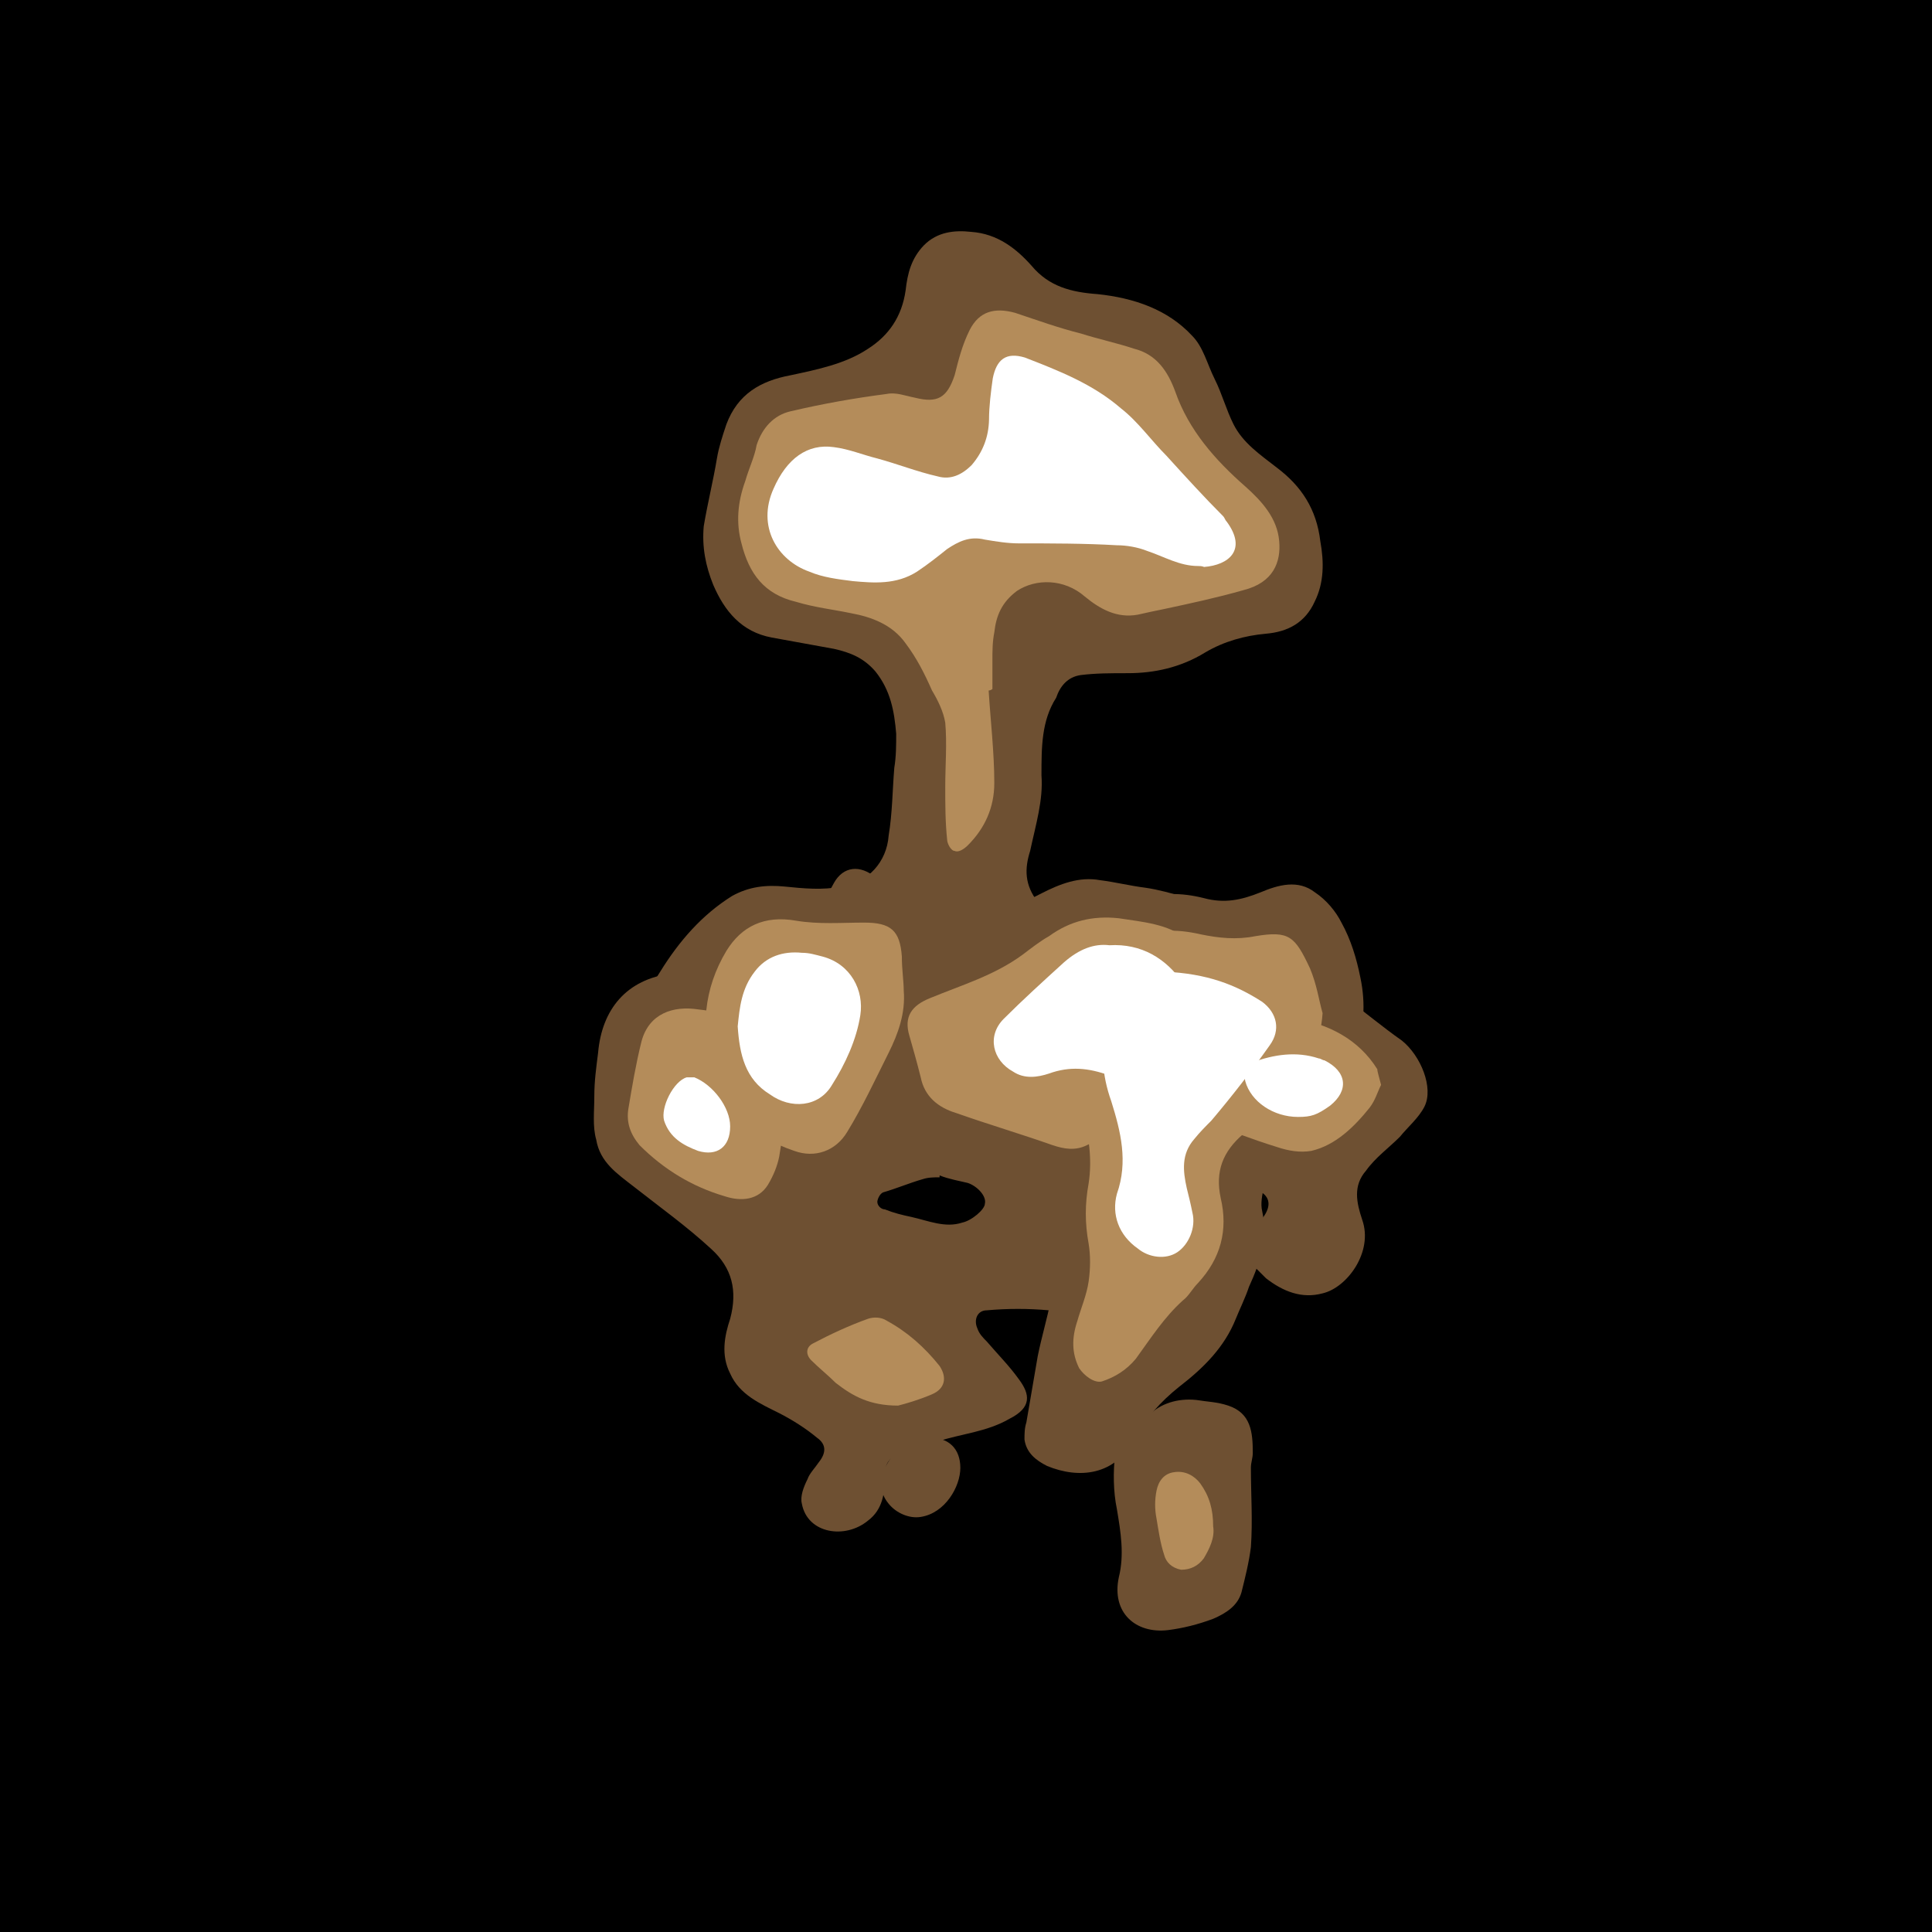 <svg id='aiface' xmlns='http://www.w3.org/2000/svg' viewBox='0 0 1024 1024' width='1024' height='1024'><rect width='1024' height='1024'/><g class='bota' fill='#6e5032' ><path d='M552,411c1,13-3,26-6,40c-3,9.4-3,18,4,27c6,7,13,9.6,22,8c10-2,21-5,31-9c12-4,23-4,35-1c11,3,20,1,30-3c9.5-4,20-7,29,0c6,4,11,10,14,16c5,9,8,19,10,29c3,14,2,28-3,41c-4,14-9.8,28-19,40c-4,5-9.5,9-14,13c-6,5-13,8-15,17c-1,4-2,9-1,13c3,14-1,27-7,40c-2,6-5,12-7,17c-6,15-17,26-30,36c-10,8-18,17-24,28c-10,19-29,21-46,14c-6-3-11-7-12-14c-0-3,0-6,1-9.1c2-12,4-23,6-35c2-10,5-20,7-30c1-4,2-8,2-13c1-17,3-35,4-52c1-11-2-22-6-33c-4-12-12-20-22-26c-7-4-11-4-15,3c-2,4-4,7-6,11c-5,8-12,14-20,18c-10,5-18,12-22,22c-6,12-11,25-16,38c-3,6-5,12-8,17c-6,9-17,9.6-25,2c-7-6-11-14-16-22c-13-21-26-43-43-61c-8-9-17-18-21-29c-6-17-3-34,7-49c9.9-16,22-30,38-40c9-5,18-6,28-5c9.8,1,20,2,30,0c14-2,24-13,25-27c2-12,2-24,3-36c1-6,1-12,1-18c-1-12-3-23-11-33c-6-7-13-10-22-12c-11-2-22-4-33-6c-16-3-25-14-31-28c-4-9.9-6-20-5-31c2-12,5-24,7-36c1-6,3-12,5-18c6-16,18-23,34-26c14-3,29-6,41-14c11-7,18-17,20-31c1-9,3-17,9.8-24c7-7,16-8,25-7c14,1,24,9,32,18c9.2,11,21,14,35,15c19,2,37,8,50,22c6,6,8,15,12,23c4,8,6,16,10,24c5,9.9,14,16,23,23c13,9.8,21,22,23,39c2,11,2,22-3,32c-5,11-14,16-26,17c-11,1-22,4-32,9.9c-13,8-27,11-41,11c-9,0-17,0-25,1c-7,1-11,6-13,12C552,382,552,396,552,411z'/><path d='M509,778c0,9.9-8,24-21,26c-6,1-13-2-17-7c-5-6-5-13-2-19c5-9.8,13-16,24-16C503,762,509,768,509,778z'/></g><g class='bota2' fill='#6e5032'><path d='M402,511c4-0,7-0,10-1c12-2,16-11,20-20c3-7,6-15,10-22c5-9,14-9.7,22-3c5,4,9.8,9,15,14c9.9,9.6,22,12,35,9.5c14-2,26-9,38-15c9.8-5,20-9,31-7c8,1,16,3,24,4c7,1,14,3,21,5c9.4,3,17,8,24,15c8,7,14,16,24,21c4,2,8,3,13,4c9.8,2,18,8,25,14c9.5,7,19,15,29,22c10,8,17,25,12,35c-3,6-9,11-13,16c-6,6-13,11-18,18c-7,8-5,17-2,26c6,17-8,36-21,39c-11,3-21-1-30-8c-3-3-6-6-9-9c-4-4-3-9.9,0-14c3-3,6-7,8-10c4-6,3-11-4-14c-8-4-16-5-25-3c-7,1-13,3-19,6c-9.7,5-13,15-17,25c-5,13-13,24-24,31c-7,5-16,6-25,5c-11-1-22-1-33-0c-5,0-7,5-5,9.5c1,3,3,5,5,7c6,7,12,13,17,20c6,8,7,15-5,21c-12,7-26,8-38,12c-7,2-14,5-21,7c-5,2-7,5-7,11c0,9.1-1,18-9,24c-12,9.9-32,7-35-9c-1-4,1-9,3-13c1-3,4-6,6-9c4-5,4-9.5-1-13c-6-5-13-9.4-20-13c-10-5-21-9.7-26-21c-5-9.8-3-20-0-29c4-15,1-27-10-37c-13-12-27-22-41-33c-9-7-18-13-20-25c-2-7-1-15-1-23c0-8,1-15,2-23c2-23,15-39,39-42c8-1,15-1,23-2c8-1,15-2,23-3C402,511,402,511,402,511zM498,623c-0,0-0,0-0,1c-3,0-6,0-9,1c-7,2-14,5-21,7c-2,1-3,4-3,5c0,2,2,4,4,4c5,2,9.3,3,14,4c9,2,18,6,27,3c5-1,12-7,12-10c1-4-4-9.3-9-11C509,626,503,625,498,623z'/><path d='M634,742c6,1,11,1,17,3c12,4,13,14,13,25c-0,3-1,5-1,8c-0,14,1,28-0,42c-1,8-3,16-5,24c-2,7-8,11-15,14c-8,3-16,5-24,6c-17,2-30-9.2-26-28c3-12,1-24-1-36c-2-9.6-2-20-1-29c1-11,9-17,18-21C615,744,624,741,634,742z'/></g><g class='mida' fill='#b48c5a'><path d='M524,366c1,16,3,33,3,49c0,13-5,24-14,33c-2,2-5,4-7,3c-2-0-4-4-4-6c-1-9.5-1-19-1-28c-0-11,1-23-0-34c-1-6-4-12-7-17c-4-9-8-17-14-25c-7-9.9-18-14-29-16c-9.6-2-19-3-29-6c-17-4-25-15-29-31c-3-11-2-22,2-33c2-7,5-13,6-19c3-9.3,9.2-16,18-18c17-4,34-7,51-9.2c5-1,9.8,1,15,2c12,3,17-0,21-12c2-8,4-16,8-24c5-9.7,13-12,24-9c12,4,23,8,35,11c9.4,3,19,5,28,8c12,3,18,12,22,23c7,20,21,36,37,50c9,8,17,17,18,29c1,11-3,22-19,26c-14,4-28,7-42,10c-5,1-9.6,2-14,3c-11,2-20-3-28-9.6c-11-9.6-26-9.6-36-3c-8,6-11,13-12,22c-1,5-1,9.9-1,15c-0,5,0,9.7,0,15C525,366,524,366,524,366z'/><path d='M701,537c-1,15-7,28-17,39c-8,9-16,17-25,25c-11,9.4-15,20-12,34c4,17,0,32-12,45c-3,3-5,7-8,9.2c-10,9-17,20-25,31c-5,6-11,9.7-18,12c-4,1-9.3-3-12-7c-4-8-4-16-1-25c2-7,5-14,6-21c1-7,1-14-0-20c-2-11-2-21,0-32c2-13,0-25-3-38c-4-15-8-30-12-45c-2-11-1-20,9.3-27c9-6,18-12,27-18c12-7,25-7,38-4c9.7,2,19,3,29,1c18-3,21,0,29,17C698,522,699,530,701,537z'/><path d='M479,525c1,12-3,23-8,33c-7,14-14,29-22,42c-6,10-17,14-28,10c-21-7-36-21-43-42c-7-22-5-44,7-64c8-13,20-19,37-16c12,2,24,1,36,1c14,0,19,4,20,18C478,514,479,520,479,525z'/></g><g class='mida2' fill='#b48c5a'><path d='M732,575c-2,4-3,8-6,12c-8,10-18,20-31,23c-6,1-12,0-18-2c-13-4-26-9-39-14c-11-4-21-3-32,1c-10,4-20,7-30,12c-6,3-12,2-18,0c-17-6-34-11-51-17c-10-3-17-9-19-19c-2-8-4-15-6-22c-3-10,1-16,11-20c17-7,34-12,49-23c4-3,9-7,14-9.8c11-8,23-11,37-9.5c13,2,26,3,36,11c8,7,16,15,22,23c9.1,12,21,17,35,19c18,3,34,11,44,27C730,568,731,571,732,575z'/><path d='M333,588c2-12,4-24,7-36c4-15,17-19,30-17c9.2,1,18,3,27,6c14,4,25,14,22,34c-2,13-4,25-6,38c-1,5-3,10-6,15c-5,8-14,9-23,6c-17-5-32-14-45-27C334,601,332,595,333,588z'/><path d='M476,745c-15-0-24-5-33-12c-4-4-9-8-13-12c-3-3-3-7,1-9c9.5-5,19-9.4,29-13c3-1,7-1,10,1c11,6,20,14,28,24c4,6,3,12-4,15C487,742,480,744,476,745z'/><path d='M643,809c1,6-2,12-5,17c-3,4-7,6-12,6c-5-1-8-4-9-8c-2-6-3-13-4-19c-1-5-1-10,0-15c1-5,4-9,9.2-9.7c6-1,11,2,14,6C641,793,643,800,643,809z'/><path d='M470,519c-3,2-4,4-6,4c-4-0-5-3-5-6c0-2,2-3,4-5C465,514,467,517,470,519z'/></g><g class='topa' fill='#ffffff'><path d='M635,300c-9.8,0-18-5-27-8c-5-2-11-3-16-3c-17-1-35-1-52-1c-6-0-12-1-18-2c-8-2-14,1-20,5c-5,4-10,8-16,12c-11,7-23,6-34,5c-8-1-16-2-23-5c-17-6-28-24-19-44c7-16,18-24,32-22c8,1,15,4,23,6c11,3,21,7,32,9.5c7,2,13-1,18-6c6-7,9-15,9.2-24c0-7,1-15,2-22c2-10,7-14,17-11c18,7,36,14,51,27c9,7,16,17,24,25c10,11,20,22,30,32c1,1,1,2,2,3c11,15,1,23-12,24C637,300,636,300,635,300z'/><path d='M617,515c23,1,38,7,52,16c8,6,9.8,15,4,23c-9.9,14-20,27-31,40c-3,3-6,6-9,9.7c-7,8-6,17-4,26c1,4,2,8,3,13c2,8-2,17-8,21c-6,4-15,3-21-2c-10-7-14-18-11-29c6-17,2-33-3-49c-5-14-6-28-2-43C593,526,607,514,617,515z'/><path d='M391,544c1-10,2-20,9-29c6-8,15-11,25-10c4,0,7,1,11,2c15,4,22,18,20,31c-2,13-8,26-15,37c-7,12-22,13-33,5C395,572,392,559,391,544z'/></g><g class='topa2' fill='#ffffff'><path d='M588,501c17-1,30,7,39,20c5,7,8,14,12,21c3,5,1,10-4,13c-9.5,6-19,11-29,16c-6,3-12,1-18-1c-11-4-21-5-32-1c-6,2-13,3-19-1c-11-6-14-19-5-28c10-10,21-20,32-30C572,503,580,500,588,501z'/><path d='M688,592c-13,0-25-8-28-19c-1-5-0-9,4-10c11-4,23-6,35-2c1,0,2,1,3,1c12,6,13,16,3,24C698,591,695,592,688,592z'/><path d='M387,597c0,11-7,16-17,13c-8-3-15-7-18-16c-2-7,5-21,12-23c1-0,3-0,4,0C378,575,387,587,387,597z'/></g><style> #aiface{}.bota { animation: 3.0s bota infinite alternate ease-in-out; } @keyframes bota { from { opacity: 0.75; } to { opacity: 0.1; }} #aiface2{}.mida { animation: 2.0s mida infinite alternate ease-in-out; } @keyframes mida { from { opacity: 0.75; } to { opacity: 0.1; }} #aiface3{}.topa { animation: 1.5s topa infinite alternate ease-in-out; } @keyframes topa { from { opacity: 0.75; } to { opacity: 0.1; }} #aiface4{}.bota2 { animation: 2.0s bota2 infinite alternate ease-in-out; } @keyframes bota2 { from { opacity: 0.1; } to { opacity: 0.75; }} #aiface5{}.mida2 { animation: 1.5s mida2 infinite alternate ease-in-out; } @keyframes mida2 { from { opacity: 0.1; } to { opacity: 0.75; }} #aiface6{}.topa2 { animation: 1.0s topa2 infinite alternate ease-in-out; } @keyframes topa2 { from { opacity: 0.1; } to { opacity: 0.75; }} </style> </svg>